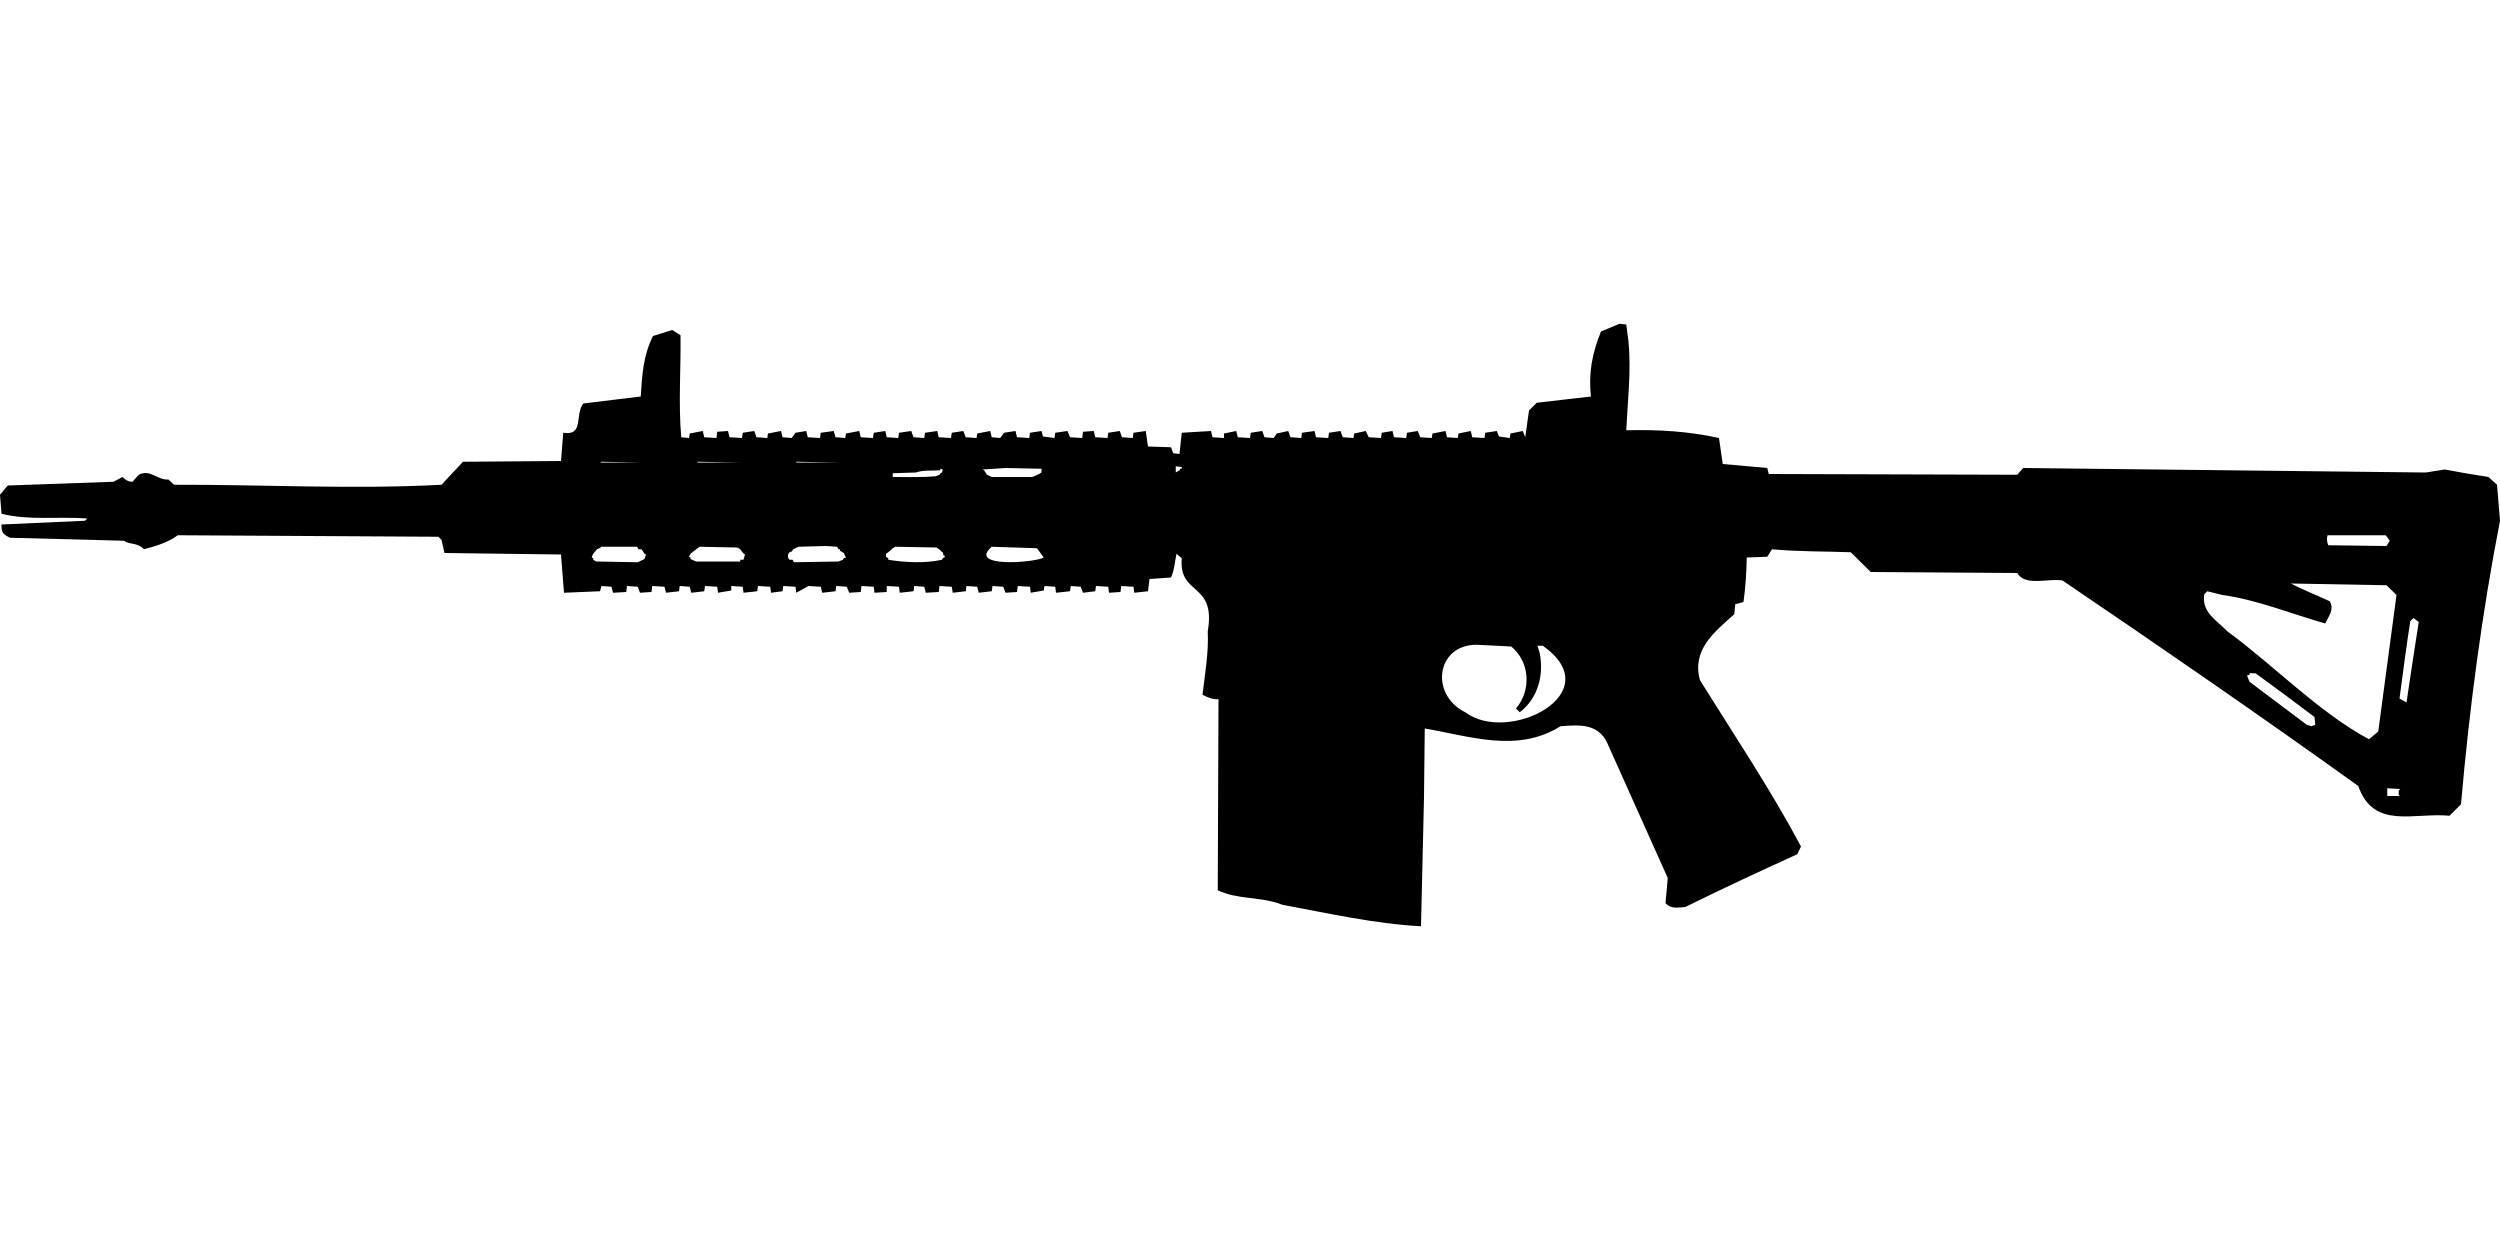 <?xml version="1.0" encoding="UTF-8"?>
<!DOCTYPE svg PUBLIC "-//W3C//DTD SVG 1.1//EN" "http://www.w3.org/Graphics/SVG/1.1/DTD/svg11.dtd">
<svg xmlns="http://www.w3.org/2000/svg" width="1000" height="500" version="1.1" viewBox="0 0 1000 500">
<path d="M647.8,129.5L640.4,132.6C636.9,141.1 635.3,149.4 636.4,158.6L614.7,161.1L611.6,164.2L610.1,174.9L609.1,172.4L604.2,173.4L603.9,175.2L599.6,174.6L598.7,172.4L594.1,173.1L593.8,175.2L588.9,174.9L588.3,172.4L583.4,173.4L583.1,175.2L578.8,174.9L578.2,172.4L573,173.4L572.7,175.2L568.1,174.9L567.1,172.4L562.8,173.1L562.5,175.2L557.6,174.9L557,172.4L552.7,173.1L552.4,175.2L547.5,174.9L546.3,172.4L541.7,173.4L541.4,175.2L537.1,174.9L536.2,172.4L531.6,173.1L531.3,175.2L526.4,174.9L525.8,172.4L520.8,173.1L520.5,175.2L516.2,174.9L515.3,172.4L510.7,173.4L509.5,175.2L505.8,174.9L504.9,172.4L500.3,173.1L500,175.2L495.1,174.9L494.5,172.4L489.6,173.4L489.6,175.2L485,174.9L484.4,172.4L472.7,173.1L471.8,181.6L469.3,181.3L468.4,178.9L459.2,178.6L458.3,172.4L453.4,173.1L453.1,175.2L448.8,174.9L447.9,172.4L443.3,173.1L443,175.2L438.1,174.9L437.5,172.4L433.2,172.7L432.9,175.2L428,174.9L427,172.4L422.1,173.1L421.8,175.2L417.2,174.6L416.6,172.4L412,173.1L411.7,175.2L406.8,174.9L406.2,172.4L401.6,173.1L400.1,175.2L396.7,174.9L396.1,172.4L390.9,173.4L390.6,175.2L386.3,174.9L385.3,172.4L380.7,173.1L380.4,175.2L375.5,174.9L374.9,172.4L370,173.1L369.7,175.2L365.4,174.9L364.5,172.4L359.6,173.1L359.3,175.2L354.7,174.9L354.1,172.4L349.5,173.1L349.2,175.2L344.3,174.9L343.7,172.4L338.4,173.4L338.1,175.2L334.2,174.9L333.5,172.4L328.3,173.1L328,175.2L323.1,174.9L322.5,172.4L318.2,173.1L316.7,175.2L313,174.9L312.4,172.4L307.2,173.4L306.9,175.2L302.6,174.9L301.7,172.4L297.1,173.1L296.8,175.2L291.8,174.9L291.2,172.4L286.9,172.7L286.6,175.2L281.7,174.9L281.1,172.4L275.9,173.4L275.6,175.2L272.5,174.9C271.3,161.4 272.4,147.7 272.2,134.1L268.9,132L261.2,134.4C257.3,142.1 256.8,150.2 256.3,158.6L233.3,161.4C229.8,166.1 233.7,174.4 225.3,173.1L224.4,184.4L185.2,184.7L176.6,193.9C141,195.8 105.2,193.8 69.6,193.9L67.4,191.8C62.7,192.1 60.2,187.5 55.5,189.9L53,192.7C51.3,192.7 50.2,192 49,190.8L45.4,192.7L3.1,194.2L0,197.9L0.6,205.5C11.6,208.3 23.6,206.5 34.9,207.4L34,208.3L0.6,209.8C0.5,213.1 1.2,213.7 4,215.1L49.7,216.3C51.4,217.9 54.7,216.8 57.6,219.7C62.2,218.5 67.4,216.9 71.1,214.1L175.4,214.7L176.6,216L177.8,221.2L224.4,221.8L225.6,237.1L240,236.5L240.6,234.4L244.6,234.7L245.2,237.1L250.5,236.8L250.8,234.4L255.1,234.7L256,237.1L260.6,236.8L260.9,234.4L265.8,234.7L266.4,237.1L271.6,236.5L271.9,234.4L275.9,234.7L276.5,237.1L281.7,236.5L282,234.4L286.9,234.7L287.2,237.1L292.5,236.2L292.5,234.4L297.1,234.7L297.4,237.1L302.9,236.5L303.2,234.4L308.1,234.7L308.4,237.1L313,236.5L313.3,234.4L318.2,234.7L318.5,237.1L323.4,234.4L328.3,234.7L328.9,237.1L334.2,236.5L334.5,234.4L338.7,234.7L339.7,237.1L344.3,236.8L344.6,234.4L349.5,234.7L349.8,237.1L354.7,236.8L354.7,234.4L359.6,234.7L359.9,237.1L365.4,236.5L365.7,234.4L369.7,234.7L370.3,237.1L375.5,236.8L375.8,234.4L380.7,234.7L381.1,237.1L386.3,236.5L386.6,234.4L390.9,234.7L391.5,237.1L396.7,236.5L397,234.4L401.3,234.7L402.2,237.1L406.8,236.8L407.1,234.4L412,234.7L412.3,237.1L417.5,236.2L417.8,234.4L422.1,234.7L422.4,237.1L428,236.5L428.3,234.4L432.3,234.7L433.2,237.1L438.1,236.5L438.4,234.4L443.3,234.7L443.6,237.1L448.2,236.8L448.5,234.4L453.4,234.7L453.7,237.1L459.2,236.5L459.8,231.6L468.4,231C469.8,228 469.9,224.7 470.6,221.5L472.7,223.3C471.4,238.6 486.5,232.6 483.1,252.5C483.5,261 482,269.4 481,277.9C483.1,279 485.1,279.8 487.4,279.7L487.1,356.1C495.2,360 504.4,358.5 512.9,361.9C531.3,365.3 549.6,369.5 568.4,370.5L569.6,319L569.9,291.4C588.2,294.5 606.9,301.3 624.2,290.5C631.6,289.9 639.2,289.3 642.9,297.2L667.1,351.2L666.2,361.3C668.5,363.7 671.1,363 674.1,362.8C688.9,355.5 703.9,348.5 718.9,341.7L720.4,338.6C708.2,315.7 693.7,294.1 680,272.1C676.6,260 685.7,252.8 693.7,245.7L694.1,241.7L697.4,240.8C698.2,234.9 698.6,229 698.7,223L706.9,222.7L708.8,219.7C719.3,220.7 729.8,220.5 740.3,220.9L748.3,228.8L806.9,229.2C810,234.7 819.4,231.2 825,232.2C864.7,259.1 904.3,286.4 943.3,314.4C949.5,332 965.4,324.9 979.8,326.3L984.4,321.7C987.7,283.7 992.7,245.8 1000,208.3L998.8,193.9L995.4,190.8C989.6,189.9 983.7,188.9 977.9,187.8L970.3,189L809.3,187.2L806.9,189.9C773.8,189.8 740.6,189.7 707.5,189.6L706.9,187.2L689.1,185.6L687.6,175.2C675.3,172.5 663.5,171.8 650.5,172.1C651.1,160.3 652.5,148.3 651.4,136.6L650.5,129.8L650.5,129.8ZM240.3,184.7L256,185L240.3,185L240.3,185ZM279,184.7L295.8,185L279,185L279,185ZM318.5,184.7L335.1,185L318.5,185L318.5,185ZM470.3,186.5L472.7,186.8L472.7,187.5L472.1,187.5L471.8,188.1L470.3,189L470.3,189ZM402.2,187.2L416.6,187.5L416.6,189C415.5,189.8 414.2,190.2 412.9,190.8L396.7,190.8L394.8,189.9C394.4,189.3 394,188.7 393.6,188.1L393,187.8L393,187.8ZM376.1,187.5L377.1,187.8L376.8,189C376.3,189.2 376,189.4 375.8,189.9L374.3,190.5C368.6,191 362.9,190.8 357.1,190.8L357.1,189.3L366.3,189C369.5,187.9 372.9,188.4 376.1,188.1L376.1,188.1ZM931,214.1L954.3,214.1L955.9,216.3L954.6,218.4L931.3,218.1C930.8,216.8 930.6,215.5 931,214.1ZM330.2,218.4L334.8,218.7L335.4,219.7L336,219.7L336,220.3L337.5,221.2L338.4,223L337.5,223.3L337.2,223.9L335.4,224.6L317.6,224.9L317,223.9L315.8,223.9C314.7,222.9 315,220.8 316.7,220.6L317.3,219.7L319.4,218.7L319.4,218.7ZM240.3,218.7L254.8,218.7L255.4,219.7L256.6,219.7C257,220.3 257.4,220.9 257.8,221.5L258.4,221.8L257.8,223.6L255.1,224.9L238.5,224.6L237.3,223.9L237.3,223.3L236.7,223C237,221.5 238,220.7 238.8,219.7L240.3,219L240.3,219ZM279.9,218.7L294.6,219C296.5,219.2 296.6,221.1 298,221.8L297.4,223.9L296.1,223.9L296.1,224.6L278.4,224.6L276.2,223.6L276.2,223L275.6,222.7L276.2,221.5L279,219.3L279,219.3ZM358.1,218.7L374.6,219L376.1,220L376.5,220.6L377.1,220.9L377.4,222.1L378,222.4L377.7,223L377.1,223.3L376.8,223.9C369.9,225.4 362.1,225 355.3,223.9L355.3,223.3L354.4,222.7L354.4,221.5C355.4,220.9 356.2,220.1 357.1,219.3L357.1,219.3ZM396.7,218.7L414.8,219.3L417.5,223C414,225.1 386.8,227.2 396.7,218.7ZM916.3,233.4L954.6,234.1L958.6,238L951.3,292.6L947.6,295.7C927.6,285 909.5,266.1 890.9,252.5C886.5,247.9 880.6,245 881.7,237.7L882.9,236.5L889,238C903.2,240 916.4,245.5 930.1,249.4C931.5,246.3 933.8,243.9 931.9,240.5C926.7,238.1 921.4,236 916.3,233.4ZM965.4,247.2L967.5,248.8C965.8,259.5 964.2,270.2 962.6,281L959.8,279.4C961.2,269.1 962.5,258.8 964.1,248.5L964.1,248.5ZM592.6,258L604.5,258.6C612,264.8 612.6,276.1 606.4,283.4L607.9,284.9C615.2,279.3 617.6,270.1 615.9,261.3L615,258.3L617.1,258.3C644.2,277.3 603.3,297.9 586.1,284.9C571.3,277.6 574.7,256.3 592.6,258ZM899.8,269.3L902.2,269.3C910.2,275.1 918,280.9 925.8,286.8L926.1,289.9L924.6,290.5L922.7,289.9C915,284.1 907.5,278.5 899.8,272.7L898.8,270.2L899.8,269.9L899.8,269.9ZM954.9,315.3L960.1,315.6L959.5,316.2L959.5,318.1L960.1,318.4L954.9,318.4L954.9,318.4Z"/>
</svg>
